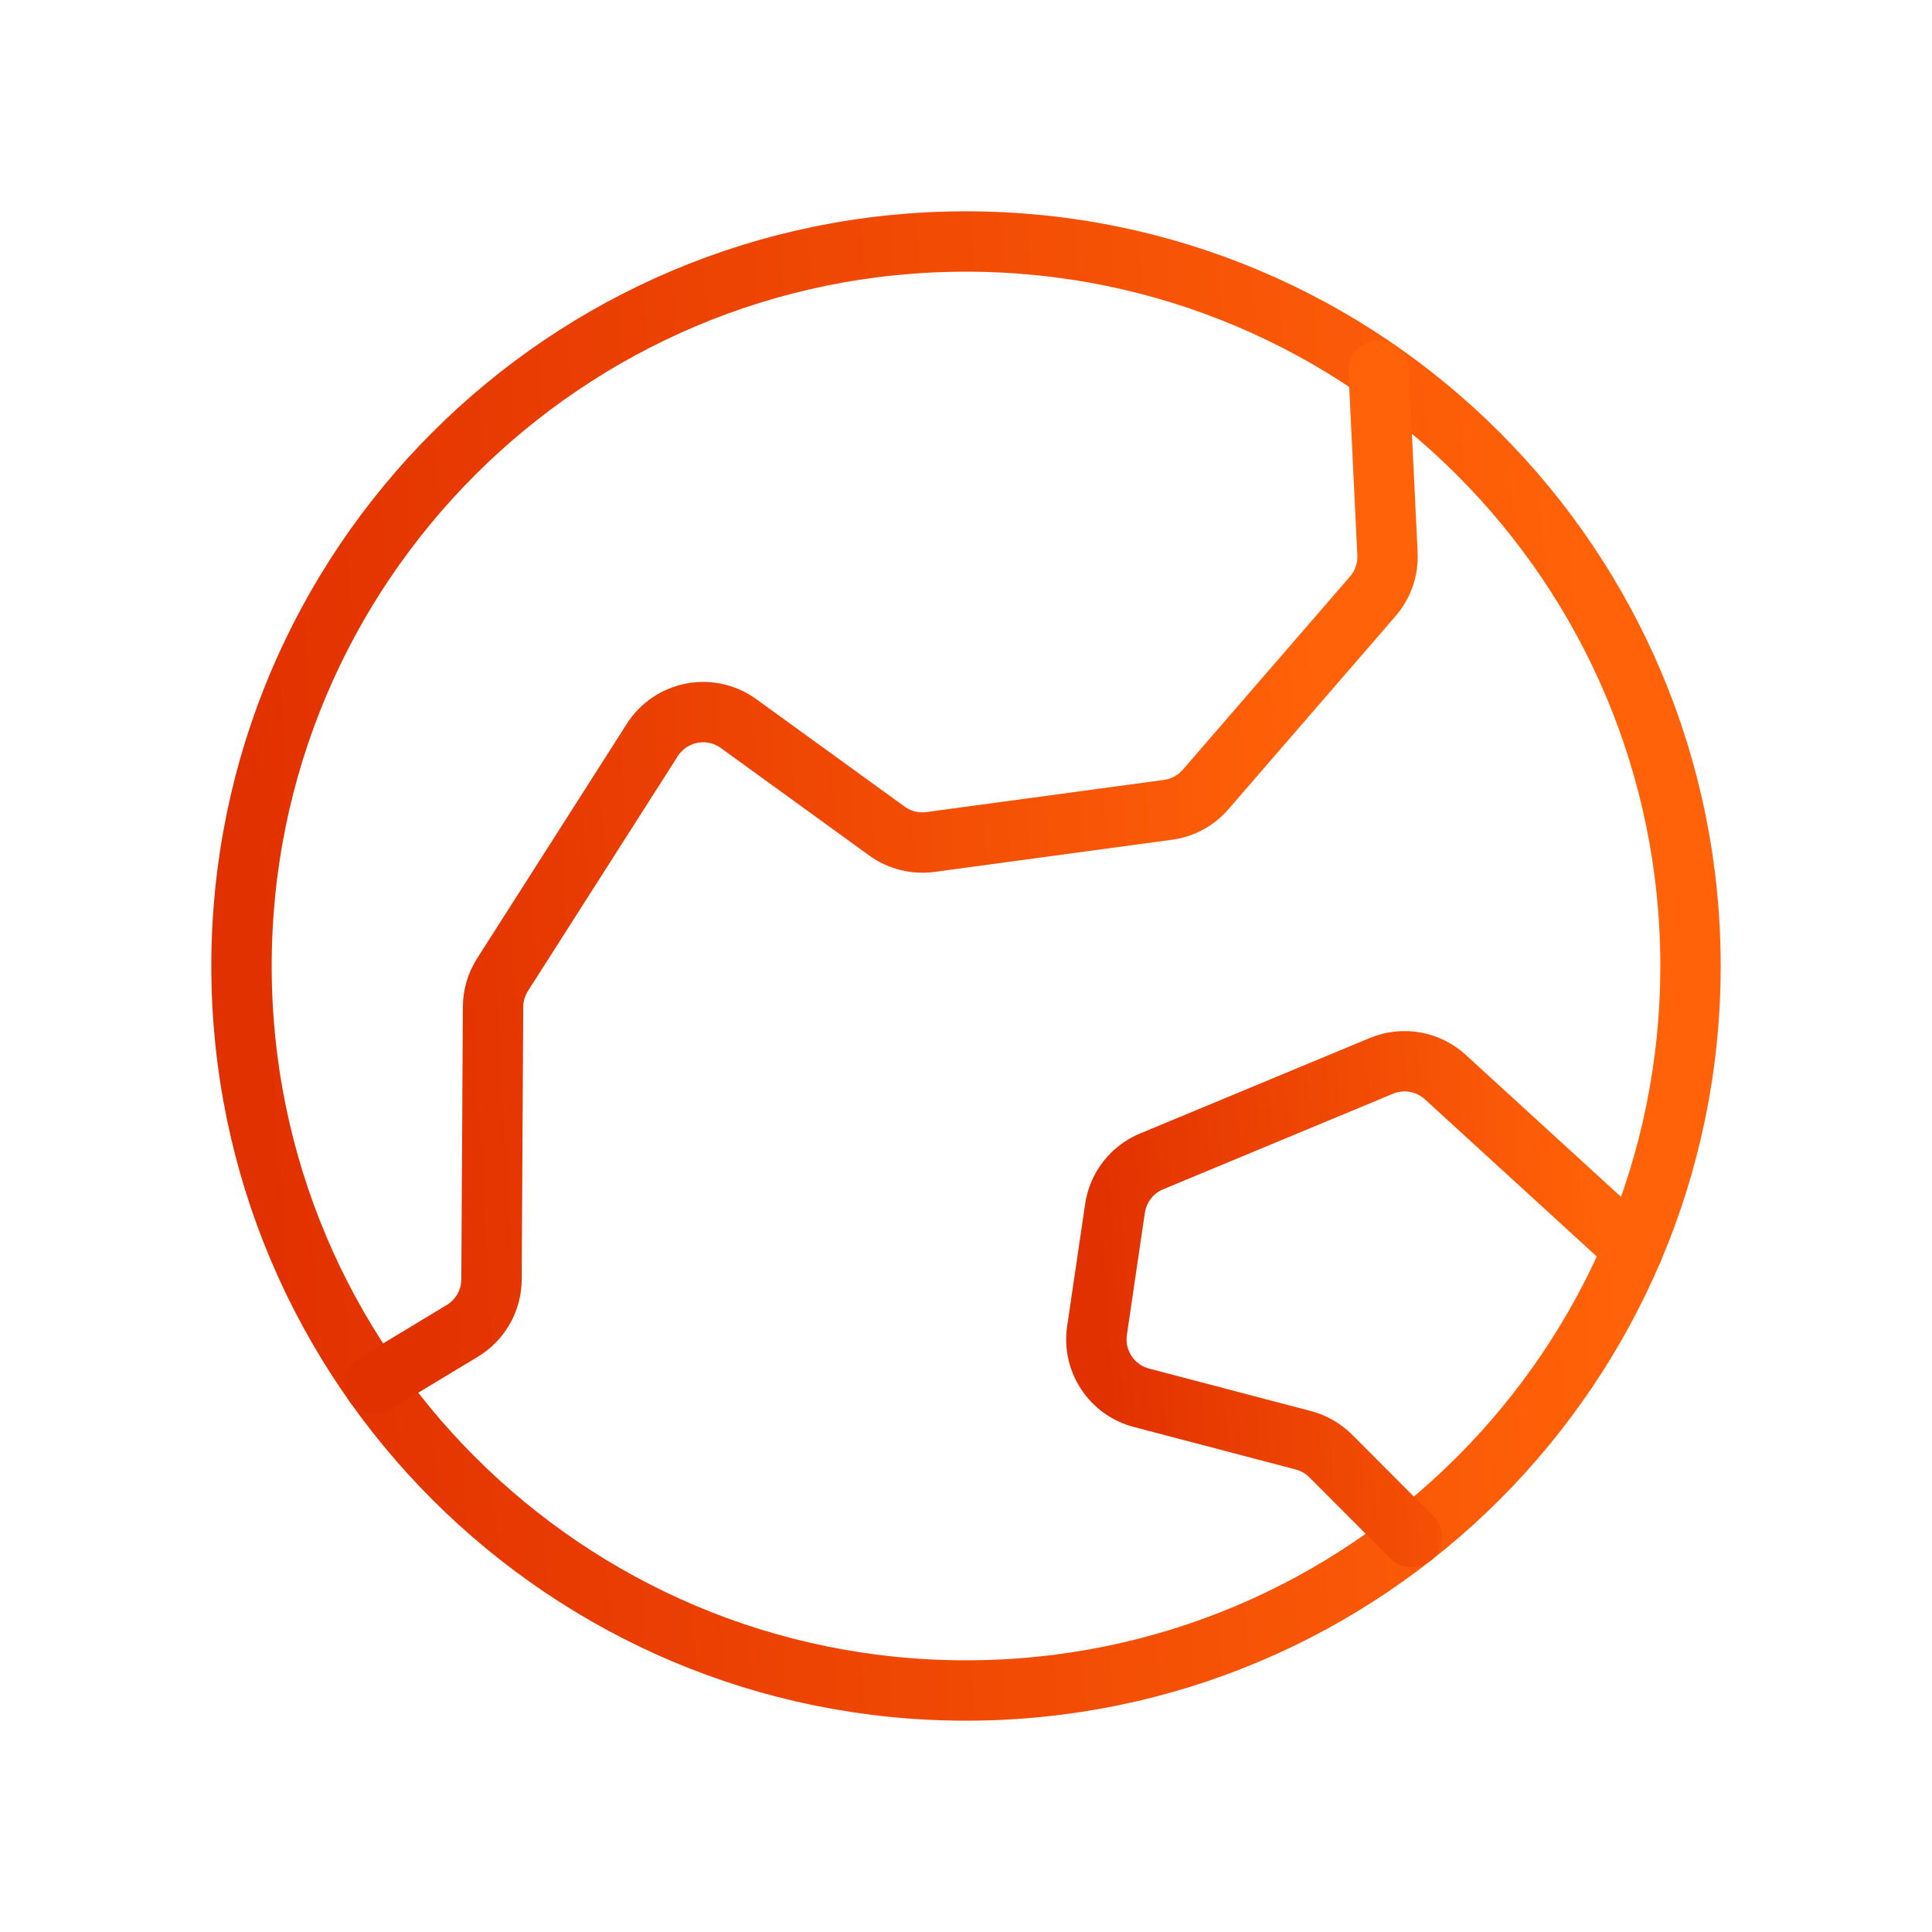 <svg width="64" height="64" viewBox="0 0 64 64" fill="none" xmlns="http://www.w3.org/2000/svg">
<path d="M32 56C45.255 56 56 45.255 56 32C56 18.745 45.255 8 32 8C18.745 8 8 18.745 8 32C8 45.255 18.745 56 32 56Z" stroke="url(#paint0_linear_9724_3209)" stroke-width="2" stroke-linecap="round" stroke-linejoin="round"/>
<path d="M12.396 45.848L15.316 44.086C15.609 43.909 15.852 43.659 16.021 43.362C16.191 43.064 16.28 42.727 16.282 42.385L16.333 33.353C16.335 32.975 16.444 32.606 16.647 32.288L21.608 24.514C21.754 24.284 21.946 24.086 22.172 23.934C22.398 23.781 22.652 23.676 22.92 23.625C23.188 23.574 23.463 23.578 23.729 23.637C23.995 23.697 24.246 23.81 24.467 23.97L29.381 27.53C29.797 27.831 30.314 27.961 30.823 27.892L38.693 26.826C39.176 26.761 39.618 26.522 39.937 26.153L45.476 19.753C45.812 19.365 45.986 18.862 45.962 18.348L45.669 12.273" stroke="url(#paint1_linear_9724_3209)" stroke-width="2" stroke-linecap="round" stroke-linejoin="round"/>
<path d="M46.766 50.921L44.083 48.233C43.832 47.981 43.519 47.801 43.175 47.711L37.811 46.303C37.335 46.178 36.921 45.882 36.65 45.471C36.378 45.06 36.268 44.564 36.34 44.077L36.936 40.028C36.986 39.686 37.124 39.363 37.337 39.091C37.549 38.818 37.828 38.605 38.147 38.473L45.76 35.309C46.111 35.162 46.497 35.12 46.872 35.185C47.247 35.251 47.596 35.422 47.877 35.679L54.101 41.371" stroke="url(#paint2_linear_9724_3209)" stroke-width="2" stroke-linecap="round" stroke-linejoin="round"/>
<defs>
<linearGradient id="paint0_linear_9724_3209" x1="52.549" y1="18.909" x2="7.834" y2="21.481" gradientUnits="userSpaceOnUse">
<stop stop-color="#FF6208"/>
<stop offset="1" stop-color="#E23100"/>
</linearGradient>
<linearGradient id="paint1_linear_9724_3209" x1="43.55" y1="19.903" x2="12.28" y2="21.701" gradientUnits="userSpaceOnUse">
<stop stop-color="#FF6208"/>
<stop offset="1" stop-color="#E23100"/>
</linearGradient>
<linearGradient id="paint2_linear_9724_3209" x1="52.822" y1="38.738" x2="36.272" y2="39.812" gradientUnits="userSpaceOnUse">
<stop stop-color="#FF6208"/>
<stop offset="1" stop-color="#E23100"/>
</linearGradient>
</defs>
</svg>
